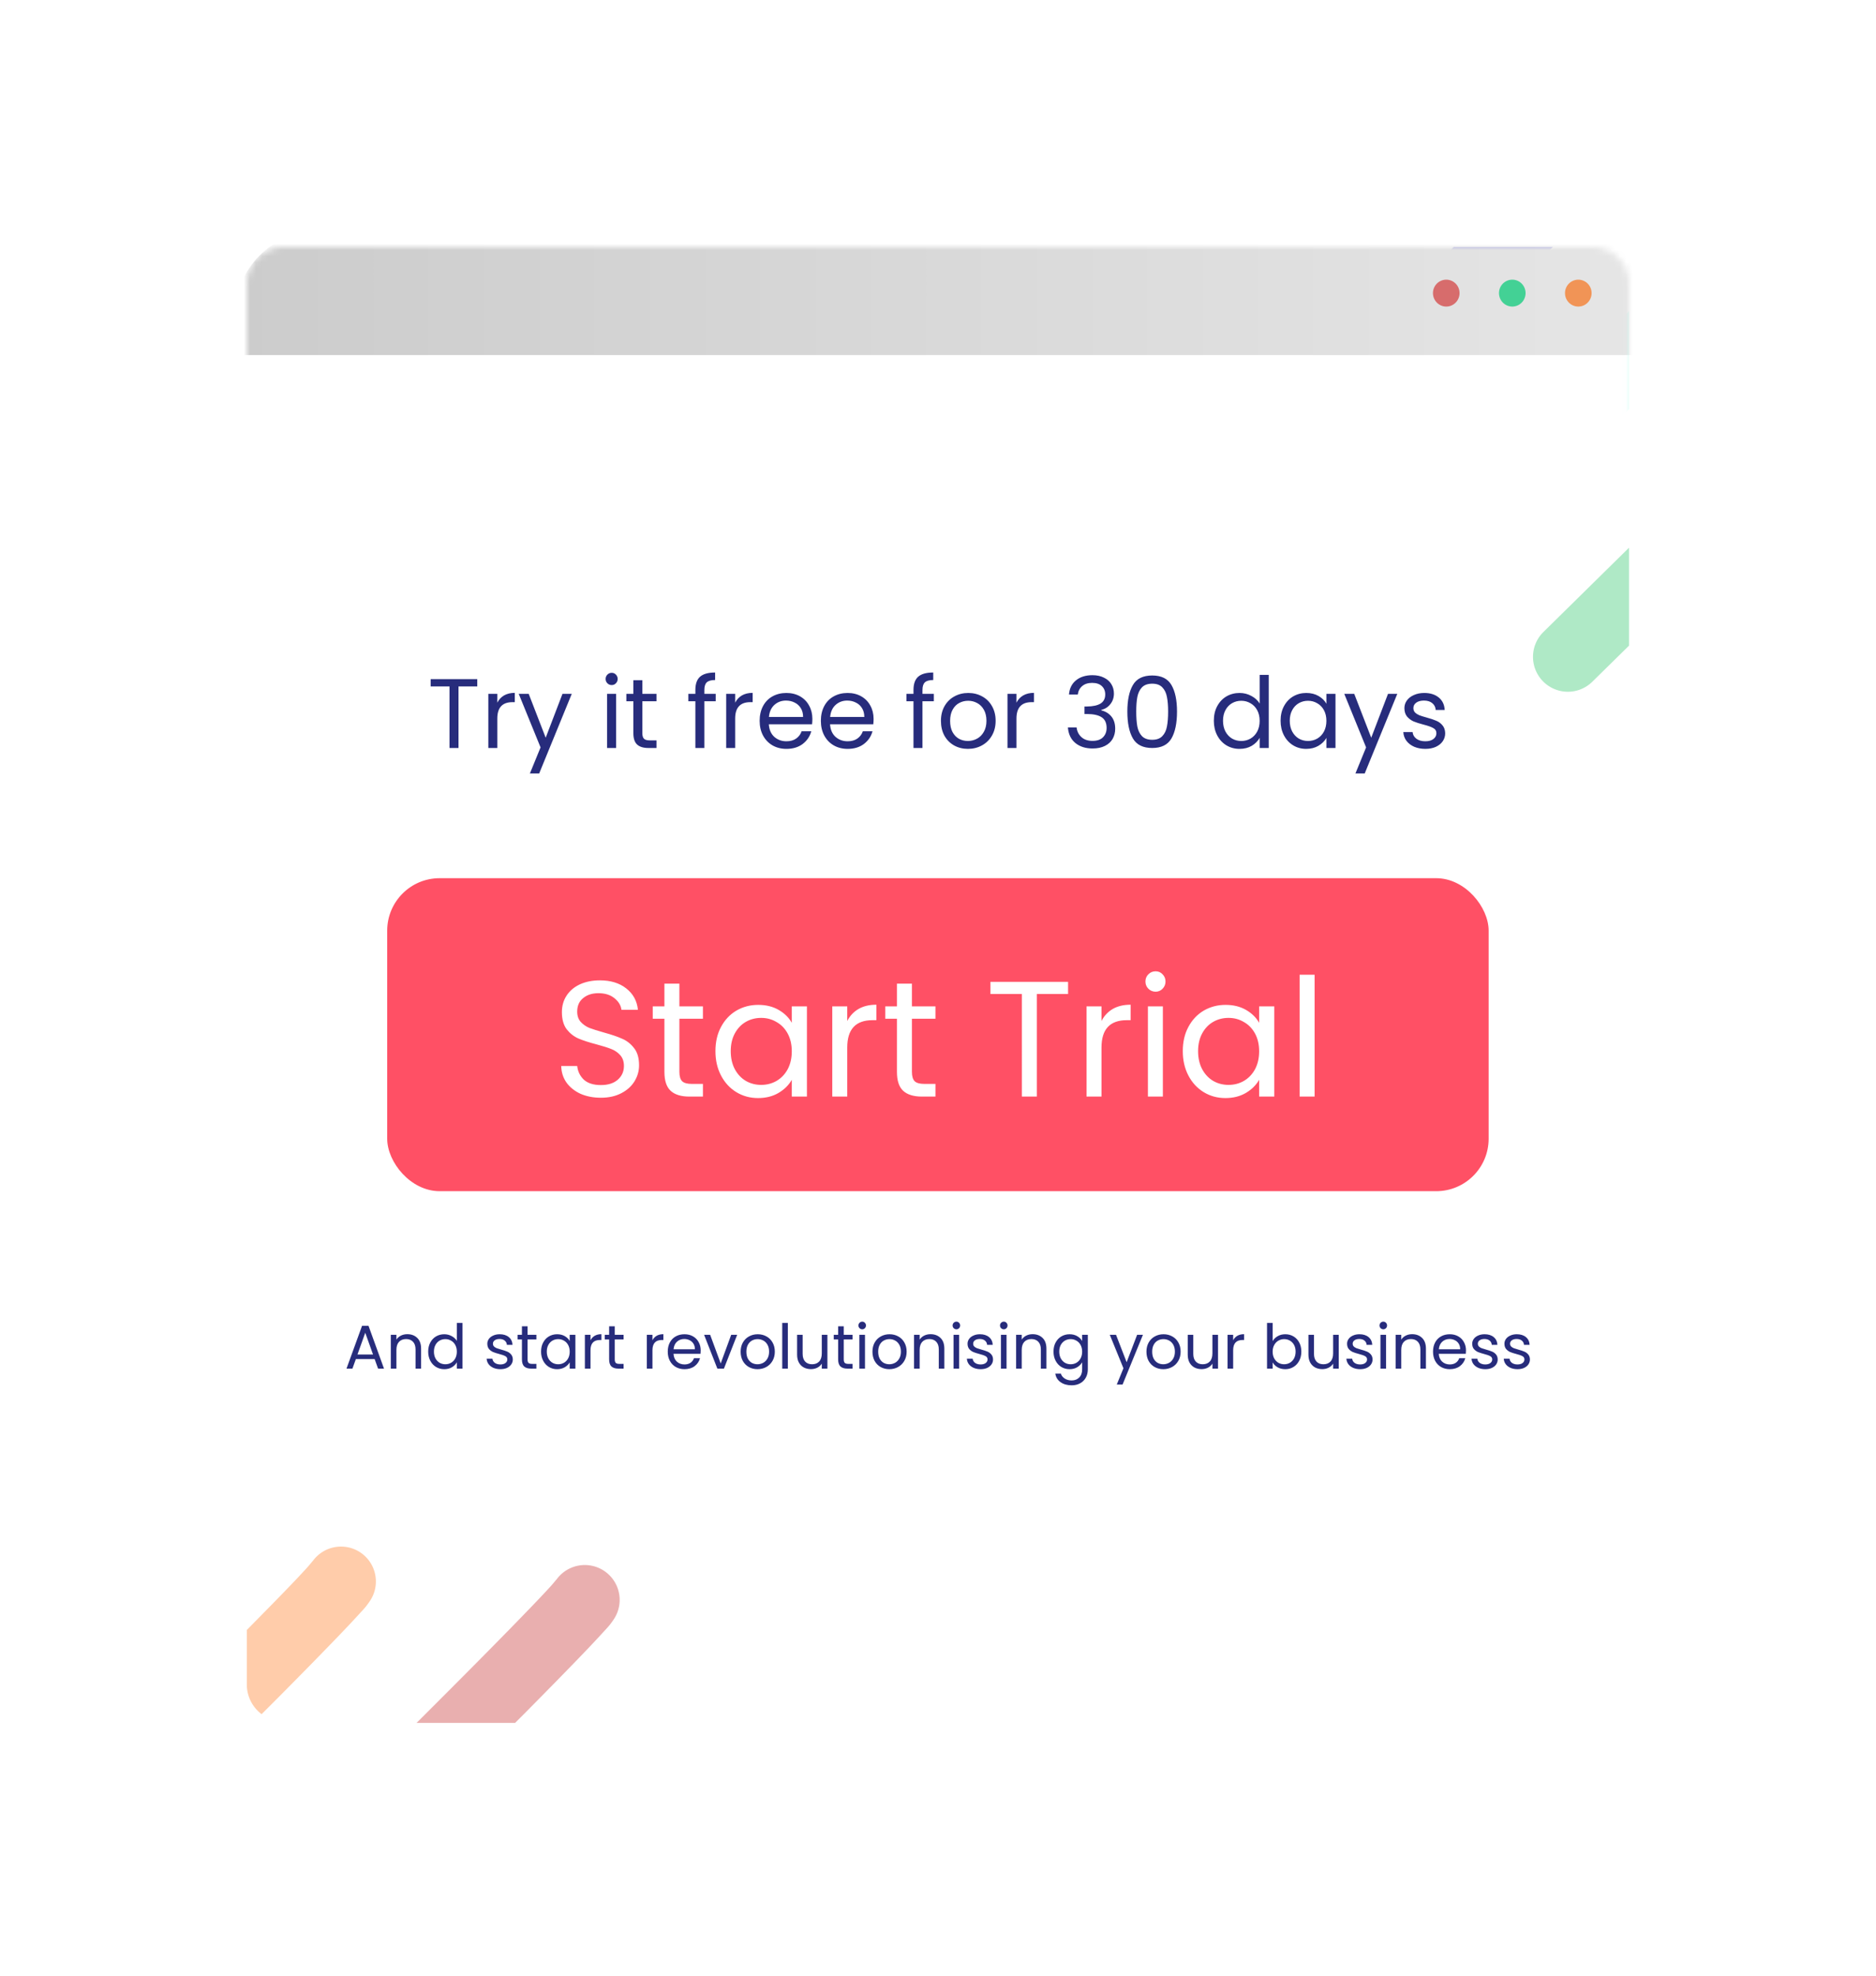 <svg xmlns="http://www.w3.org/2000/svg" xmlns:xlink="http://www.w3.org/1999/xlink" width="304" height="320" fill="none"><g filter="url(#a)"><path fill="#fff" d="M46 40h211.974a6 6 0 0 1 6 6v227.052a6 6 0 0 1-6 6H46a6 6 0 0 1-6-6V46a6 6 0 0 1 6-6Z"/></g><path d="M235.564 40c-18.123 17.93-35.271 34.752-35.271 34.752a5.65 5.65 0 0 0-.08 7.99 5.65 5.65 0 0 0 7.99.078s18.957-18.582 38.293-37.732c1.734-1.717 3.397-3.375 5.123-5.088h-16.055z" style="color:#000;fill:#afafe9;stroke-linecap:round;-inkscape-stroke:none"/><mask id="b" width="224" height="240" x="40" y="40" maskUnits="userSpaceOnUse" style="mask-type:alpha"><path fill="#fff" d="M46 40h211.974a6 6 0 0 1 6 6v227.052a6 6 0 0 1-6 6H46a6 6 0 0 1-6-6V46a6 6 0 0 1 6-6Z"/></mask><path d="M263.975 50.402c-17.507 17.31-33.81 33.31-33.81 33.31a5.65 5.65 0 0 0-.081 7.991 5.65 5.65 0 0 0 7.99.08s12.023-11.814 25.9-25.506V50.402z" style="color:#000;fill:#d5fff6;stroke-linecap:round;-inkscape-stroke:none"/><g mask="url(#b)"><path fill="#fff" d="M271.092 230.44h-233V51.034c0-7.508 6.018-13.594 13.442-13.594H257.65c7.424 0 13.442 6.085 13.442 13.594V230.44Z"/><path fill="url(#c)" d="M257.65 37.441H51.534c-7.424 0-13.442 6.085-13.442 13.592v6.475h233v-6.475c0-7.507-6.018-13.592-13.442-13.592Z" style="fill-opacity:1;fill:url(#d)"/><path fill="#fff" d="M234.362 49.652c1.189 0 2.153-.975 2.153-2.177a2.165 2.165 0 0 0-2.153-2.177 2.165 2.165 0 0 0-2.153 2.177c0 1.202.964 2.177 2.153 2.177z" style="fill:#d76c6c;fill-opacity:1"/><path fill="#fff" d="M245.061 49.652c1.189 0 2.152-.975 2.152-2.177 0-1.203-.963-2.177-2.152-2.177a2.165 2.165 0 0 0-2.153 2.177c0 1.202.964 2.177 2.153 2.177z" style="fill:#43d195;fill-opacity:1"/><path fill="#fff" d="M255.759 49.652c1.189 0 2.153-.975 2.153-2.177a2.165 2.165 0 0 0-2.153-2.177 2.165 2.165 0 0 0-2.153 2.177c0 1.202.964 2.177 2.153 2.177z" style="fill:#f19456;fill-opacity:1"/></g><defs><linearGradient id="g"><stop offset="0" style="stop-color:#ccc;stop-opacity:1"/><stop offset="1" style="stop-color:#e6e6e6;stop-opacity:1"/></linearGradient><linearGradient id="f"><stop offset="0" style="stop-color:#6fb9c3;stop-opacity:1"/><stop offset="1" style="stop-color:#09cf79;stop-opacity:1"/></linearGradient><linearGradient id="e" x1="110.05" x2="199.133" y1="198.781" y2="198.781" gradientUnits="userSpaceOnUse"><stop stop-color="#F84E49"/><stop offset="1" stop-color="#EF3598"/></linearGradient><linearGradient xlink:href="#e" id="c" x1="38.092" x2="271.091" y1="47.474" y2="47.474" gradientUnits="userSpaceOnUse"><stop stop-color="#F84E49"/><stop offset="1" stop-color="#EF3598"/></linearGradient><linearGradient xlink:href="#g" id="d" x1="38.092" x2="271.092" y1="47.474" y2="47.474" gradientUnits="userSpaceOnUse"/><filter id="a" width="303.974" height="319.052" x="0" y="0" color-interpolation-filters="sRGB" filterUnits="userSpaceOnUse"><feFlood flood-opacity="0" result="BackgroundImageFix"/><feColorMatrix in="SourceAlpha" result="hardAlpha" values="0 0 0 0 0 0 0 0 0 0 0 0 0 0 0 0 0 0 127 0"/><feOffset/><feGaussianBlur stdDeviation="20"/><feComposite in2="hardAlpha" operator="out"/><feColorMatrix values="0 0 0 0 0 0 0 0 0 0 0 0 0 0 0 0 0 0 0.17 0"/><feBlend in2="BackgroundImageFix" result="effect1_dropShadow_7_2"/><feBlend in="SourceGraphic" in2="effect1_dropShadow_7_2" result="shape"/></filter></defs><g aria-label="Try it free for 30 days" style="font-size:16px;line-height:1.25;font-family:Prixblood;-inkscape-font-specification:Prixblood;text-align:center;letter-spacing:0;word-spacing:0;text-anchor:middle;fill:#272c7c;stroke-width:.663"><path d="M77.339 110v1.184h-3.04v9.968h-1.456v-9.968h-3.056V110zM80.587 113.808q.384-.752 1.088-1.168.72-.416 1.744-.416v1.504h-.384q-2.448 0-2.448 2.656v4.768h-1.456v-8.768h1.456zM92.651 112.384l-5.28 12.896h-1.504l1.728-4.224-3.536-8.672h1.616l2.752 7.104 2.72-7.104zM99.131 110.96q-.416 0-.704-.288t-.288-.704q0-.416.288-.704t.704-.288q.4 0 .672.288.288.288.288.704t-.288.704q-.272.288-.672.288zm.704 1.424v8.768h-1.456v-8.768zM104.091 113.584v5.168q0 .64.272.912.272.256.944.256h1.072v1.232h-1.312q-1.216 0-1.824-.56-.608-.56-.608-1.84v-5.168h-1.136v-1.2h1.136v-2.208h1.456v2.208h2.288v1.2zM115.979 113.584h-1.84v7.568h-1.456v-7.568h-1.136v-1.2h1.136v-.624q0-1.472.752-2.144.768-.688 2.448-.688v1.216q-.96 0-1.36.384-.384.368-.384 1.232v.624h1.84zM119.131 113.808q.384-.752 1.088-1.168.72-.416 1.744-.416v1.504h-.384q-2.448 0-2.448 2.656v4.768h-1.456v-8.768h1.456zM131.643 116.432q0 .416-.048.88h-7.008q.08 1.296.88 2.032.816.72 1.968.72.944 0 1.568-.432.64-.448.896-1.184h1.568q-.352 1.264-1.408 2.064-1.056.784-2.624.784-1.248 0-2.24-.56-.976-.56-1.536-1.584-.56-1.04-.56-2.4 0-1.36.544-2.384.544-1.024 1.52-1.568.992-.56 2.272-.56 1.248 0 2.208.544.96.544 1.472 1.504.528.944.528 2.144zm-1.504-.304q0-.832-.368-1.424-.368-.608-1.008-.912-.624-.32-1.392-.32-1.104 0-1.888.704-.768.704-.88 1.952zM141.563 116.432q0 .416-.048.88h-7.008q.08 1.296.88 2.032.816.72 1.968.72.944 0 1.568-.432.64-.448.896-1.184h1.568q-.352 1.264-1.408 2.064-1.056.784-2.624.784-1.248 0-2.24-.56-.976-.56-1.536-1.584-.56-1.04-.56-2.4 0-1.36.544-2.384.544-1.024 1.52-1.568.992-.56 2.272-.56 1.248 0 2.208.544.96.544 1.472 1.504.528.944.528 2.144zm-1.504-.304q0-.832-.368-1.424-.368-.608-1.008-.912-.624-.32-1.392-.32-1.104 0-1.888.704-.768.704-.88 1.952zM151.323 113.584h-1.84v7.568h-1.456v-7.568h-1.136v-1.2h1.136v-.624q0-1.472.752-2.144.768-.688 2.448-.688v1.216q-.96 0-1.36.384-.384.368-.384 1.232v.624h1.84zM156.843 121.296q-1.232 0-2.24-.56-.992-.56-1.568-1.584-.56-1.04-.56-2.4 0-1.344.576-2.368.592-1.04 1.6-1.584 1.008-.56 2.256-.56 1.248 0 2.256.56 1.008.544 1.584 1.568.592 1.024.592 2.384 0 1.36-.608 2.4-.592 1.024-1.616 1.584t-2.272.56zm0-1.28q.784 0 1.472-.368t1.104-1.104q.432-.736.432-1.792t-.416-1.792q-.416-.736-1.088-1.088-.672-.368-1.456-.368-.8 0-1.472.368-.656.352-1.056 1.088-.4.736-.4 1.792 0 1.072.384 1.808.4.736 1.056 1.104.656.352 1.44.352zM164.715 113.808q.384-.752 1.088-1.168.72-.416 1.744-.416v1.504h-.384q-2.448 0-2.448 2.656v4.768h-1.456v-8.768h1.456zM173.227 112.496q.112-1.472 1.136-2.304 1.024-.832 2.656-.832 1.088 0 1.872.4.8.384 1.2 1.056.416.672.416 1.52 0 .992-.576 1.712-.56.72-1.472.928v.08q1.04.256 1.648 1.008.608.752.608 1.968 0 .912-.416 1.648-.416.72-1.248 1.136-.832.416-2 .416-1.696 0-2.784-.88-1.088-.896-1.216-2.528h1.408q.112.96.784 1.568.672.608 1.792.608t1.696-.576q.592-.592.592-1.52 0-1.2-.8-1.728t-2.416-.528h-.368v-1.216h.384q1.472-.016 2.224-.48.752-.48.752-1.472 0-.848-.56-1.36-.544-.512-1.568-.512-.992 0-1.6.512-.608.512-.72 1.376zM182.683 115.248q0-2.752.896-4.288.896-1.552 3.136-1.552 2.224 0 3.12 1.552.896 1.536.896 4.288 0 2.8-.896 4.352-.896 1.552-3.12 1.552-2.24 0-3.136-1.552-.896-1.552-.896-4.352zm6.608 0q0-1.392-.192-2.352-.176-.976-.752-1.568-.56-.592-1.632-.592-1.088 0-1.664.592-.56.592-.752 1.568-.176.96-.176 2.352 0 1.44.176 2.416.192.976.752 1.568.576.592 1.664.592 1.072 0 1.632-.592.576-.592.752-1.568.192-.976.192-2.416zM196.699 116.736q0-1.344.544-2.352.544-1.024 1.488-1.584.96-.56 2.144-.56 1.024 0 1.904.48.88.464 1.344 1.232v-4.64h1.472v11.84h-1.472v-1.648q-.432.784-1.28 1.296-.848.496-1.984.496-1.168 0-2.128-.576-.944-.576-1.488-1.616t-.544-2.368zm7.424.016q0-.992-.4-1.728t-1.088-1.12q-.672-.4-1.488-.4t-1.488.384q-.672.384-1.072 1.12-.4.736-.4 1.728 0 1.008.4 1.76.4.736 1.072 1.136.672.384 1.488.384t1.488-.384q.688-.4 1.088-1.136.4-.752.4-1.744zM207.515 116.736q0-1.344.544-2.352.544-1.024 1.488-1.584.96-.56 2.128-.56 1.152 0 2 .496.848.496 1.264 1.248v-1.6h1.472v8.768h-1.472v-1.632q-.432.768-1.296 1.28-.848.496-1.984.496-1.168 0-2.112-.576-.944-.576-1.488-1.616t-.544-2.368zm7.424.016q0-.992-.4-1.728t-1.088-1.12q-.672-.4-1.488-.4t-1.488.384q-.672.384-1.072 1.12-.4.736-.4 1.728 0 1.008.4 1.76.4.736 1.072 1.136.672.384 1.488.384t1.488-.384q.688-.4 1.088-1.136.4-.752.4-1.744zM226.427 112.384l-5.28 12.896h-1.504l1.728-4.224-3.536-8.672h1.616l2.752 7.104 2.72-7.104zM230.987 121.296q-1.008 0-1.808-.336-.8-.352-1.264-.96-.464-.624-.512-1.424h1.504q.064.656.608 1.072.56.416 1.456.416.832 0 1.312-.368.48-.368.48-.928 0-.576-.512-.848-.512-.288-1.584-.56-.976-.256-1.6-.512-.608-.272-1.056-.784-.432-.528-.432-1.376 0-.672.4-1.232.4-.56 1.136-.88.736-.336 1.68-.336 1.456 0 2.352.736.896.736.96 2.016h-1.456q-.048-.688-.56-1.104-.496-.416-1.344-.416-.784 0-1.248.336-.464.336-.464.88 0 .432.272.72.288.272.704.448.432.16 1.184.368.944.256 1.536.512.592.24 1.008.736.432.496.448 1.296 0 .72-.4 1.296-.4.576-1.136.912-.72.32-1.664.32z" style="font-family:Poppins;-inkscape-font-specification:Poppins"/></g><rect width="178.485" height="50.694" x="62.745" y="142.24" ry="8.495" style="fill:#ff5065;fill-opacity:1;stroke-width:3.24;stroke-linecap:round;stroke-linejoin:round;paint-order:fill markers stroke"/><g aria-label="Start Trial" style="font-size:26.667px;line-height:1.25;font-family:Prixblood;-inkscape-font-specification:Prixblood;text-align:center;letter-spacing:0;word-spacing:0;text-anchor:middle"><path d="M97.374 177.8q-1.84 0-3.307-.64-1.44-.667-2.267-1.813-.826-1.174-.853-2.694h2.587q.133 1.307 1.066 2.214.96.88 2.774.88 1.733 0 2.72-.854 1.013-.88 1.013-2.24 0-1.066-.587-1.733-.586-.667-1.466-1.013-.88-.347-2.374-.747-1.84-.48-2.96-.96-1.093-.48-1.893-1.493-.773-1.04-.773-2.774 0-1.52.773-2.693t2.16-1.813q1.413-.64 3.227-.64 2.613 0 4.266 1.306 1.68 1.307 1.894 3.467h-2.667q-.133-1.067-1.12-1.867-.987-.826-2.613-.826-1.52 0-2.48.8-.96.773-.96 2.186 0 1.014.56 1.654.586.64 1.413.986.853.32 2.373.747 1.84.507 2.96 1.013 1.12.48 1.92 1.52.8 1.014.8 2.774 0 1.36-.72 2.56t-2.133 1.946q-1.413.747-3.333.747zM110.094 165v8.613q0 1.067.453 1.52.453.427 1.573.427h1.787v2.053h-2.187q-2.026 0-3.04-.933-1.013-.933-1.013-3.067V165h-1.893v-2h1.893v-3.68h2.427V163h3.813v2zM115.934 170.253q0-2.24.906-3.92.907-1.706 2.48-2.64 1.6-.933 3.547-.933 1.92 0 3.333.827 1.414.826 2.107 2.08V163h2.453v14.613h-2.453v-2.72q-.72 1.28-2.16 2.134-1.413.826-3.307.826-1.946 0-3.52-.96-1.573-.96-2.48-2.693-.906-1.733-.906-3.947zm12.373.027q0-1.653-.667-2.88-.666-1.227-1.813-1.867-1.12-.666-2.48-.666-1.36 0-2.48.64-1.12.64-1.787 1.866-.666 1.227-.666 2.88 0 1.68.666 2.934.667 1.226 1.787 1.893 1.12.64 2.48.64 1.36 0 2.48-.64 1.147-.667 1.813-1.893.667-1.254.667-2.907zM137.294 165.373q.64-1.253 1.813-1.946 1.2-.694 2.907-.694v2.507h-.64q-4.08 0-4.08 4.427v7.946h-2.427V163h2.427zM147.774 165v8.613q0 1.067.453 1.52.453.427 1.573.427h1.787v2.053H149.4q-2.026 0-3.04-.933-1.013-.933-1.013-3.067V165h-1.893v-2h1.893v-3.68h2.427V163h3.813v2zM173.08 159.027V161h-5.066v16.613h-2.427V161h-5.093v-1.973zM178.494 165.373q.64-1.253 1.813-1.946 1.2-.694 2.907-.694v2.507h-.64q-4.08 0-4.08 4.427v7.946h-2.427V163h2.427zM187.267 160.627q-.693 0-1.173-.48-.48-.48-.48-1.174 0-.693.48-1.173.48-.48 1.173-.48.667 0 1.12.48.48.48.48 1.173 0 .694-.48 1.174-.453.48-1.12.48zM188.44 163v14.613h-2.426V163zM191.667 170.253q0-2.24.907-3.92.906-1.706 2.48-2.64 1.6-.933 3.546-.933 1.92 0 3.334.827 1.413.826 2.106 2.08V163h2.454v14.613h-2.454v-2.72q-.72 1.28-2.16 2.134-1.413.826-3.306.826-1.947 0-3.52-.96-1.574-.96-2.48-2.693-.907-1.733-.907-3.947zm12.373.027q0-1.653-.666-2.88-.667-1.227-1.814-1.867-1.12-.666-2.48-.666-1.36 0-2.48.64-1.12.64-1.786 1.866-.667 1.227-.667 2.88 0 1.68.667 2.934.666 1.226 1.786 1.893 1.12.64 2.48.64 1.36 0 2.48-.64 1.147-.667 1.814-1.893.666-1.254.666-2.907zM213.027 157.88v19.733H210.6V157.88z" style="font-family:Poppins;-inkscape-font-specification:Poppins;fill:#fff"/></g><g aria-label="And start revolutionising your business" style="font-size:10px;line-height:1.25;font-family:Prixblood;-inkscape-font-specification:Prixblood;text-align:center;letter-spacing:0;word-spacing:0;text-anchor:middle;fill:#272c7c;stroke-width:.663"><path d="M60.708 220.127h-3.04l-.56 1.55h-.96l2.52-6.93h1.05l2.51 6.93h-.96zm-.26-.74-1.26-3.52-1.26 3.52zM65.998 216.097q1 0 1.62.61.62.6.62 1.74v3.23h-.9v-3.1q0-.82-.41-1.25-.41-.44-1.12-.44-.72 0-1.15.45-.42.45-.42 1.31v3.03h-.91v-5.48h.91v.78q.27-.42.73-.65.47-.23 1.03-.23zM69.388 218.917q0-.84.34-1.47.34-.64.93-.99.6-.35 1.34-.35.64 0 1.19.3.55.29.84.77v-2.9h.92v7.4h-.92v-1.03q-.27.49-.8.81-.53.31-1.24.31-.73 0-1.33-.36-.59-.36-.93-1.01-.34-.65-.34-1.48zm4.64.01q0-.62-.25-1.08-.25-.46-.68-.7-.42-.25-.93-.25t-.93.24q-.42.24-.67.7-.25.46-.25 1.08 0 .63.25 1.1.25.46.67.71.42.24.93.24t.93-.24q.43-.25.68-.71.25-.47.25-1.09zM81.098 221.767q-.63 0-1.13-.21-.5-.22-.79-.6-.29-.39-.32-.89h.94q.04.41.38.67.35.26.91.26.52 0 .82-.23.3-.23.3-.58 0-.36-.32-.53-.32-.18-.99-.35-.61-.16-1-.32-.38-.17-.66-.49-.27-.33-.27-.86 0-.42.25-.77.25-.35.71-.55.46-.21 1.05-.21.91 0 1.47.46.56.46.6 1.26h-.91q-.03-.43-.35-.69-.31-.26-.84-.26-.49 0-.78.21-.29.21-.29.55 0 .27.17.45.18.17.44.28.27.1.74.23.59.16.96.32.37.15.63.46.27.31.28.81 0 .45-.25.81-.25.36-.71.57-.45.2-1.04.2zM85.488 216.947v3.23q0 .4.17.57.17.16.59.16h.67v.77h-.82q-.76 0-1.14-.35-.38-.35-.38-1.15v-3.23h-.71v-.75h.71v-1.38h.91v1.38h1.43v.75zM87.678 218.917q0-.84.34-1.47.34-.64.93-.99.6-.35 1.33-.35.72 0 1.25.31t.79.78v-1h.92v5.48h-.92v-1.02q-.27.48-.81.8-.53.31-1.24.31-.73 0-1.32-.36-.59-.36-.93-1.01-.34-.65-.34-1.48zm4.64.01q0-.62-.25-1.08-.25-.46-.68-.7-.42-.25-.93-.25t-.93.24q-.42.24-.67.7-.25.46-.25 1.08 0 .63.25 1.1.25.46.67.71.42.24.93.24t.93-.24q.43-.25.68-.71.25-.47.25-1.09zM95.688 217.087q.24-.47.68-.73.45-.26 1.09-.26v.94h-.24q-1.53 0-1.53 1.66v2.98h-.91v-5.48h.91zM99.618 216.947v3.23q0 .4.17.57.17.16.59.16h.67v.77h-.82q-.76 0-1.14-.35-.38-.35-.38-1.15v-3.23h-.71v-.75h.71v-1.38h.91v1.38h1.43v.75zM105.728 217.087q.24-.47.68-.73.45-.26 1.09-.26v.94h-.24q-1.53 0-1.53 1.66v2.98h-.91v-5.48h.91zM113.548 218.727q0 .26-.03.55h-4.38q.05.81.55 1.27.51.45 1.23.45.59 0 .98-.27.4-.28.56-.74h.98q-.22.79-.88 1.29-.66.49-1.64.49-.78 0-1.4-.35-.61-.35-.96-.99-.35-.65-.35-1.5t.34-1.49q.34-.64.95-.98.62-.35 1.42-.35.78 0 1.38.34.6.34.92.94.33.59.33 1.34zm-.94-.19q0-.52-.23-.89-.23-.38-.63-.57-.39-.2-.87-.2-.69 0-1.18.44-.48.44-.55 1.22zM116.788 220.837l1.7-4.64h.97l-2.15 5.48h-1.06l-2.15-5.48h.98zM122.748 221.767q-.77 0-1.4-.35-.62-.35-.98-.99-.35-.65-.35-1.5 0-.84.36-1.48.37-.65 1-.99.63-.35 1.41-.35.78 0 1.41.35.63.34.99.98.37.64.37 1.49t-.38 1.5q-.37.64-1.01.99t-1.42.35zm0-.8q.49 0 .92-.23.43-.23.69-.69.27-.46.27-1.12 0-.66-.26-1.12-.26-.46-.68-.68-.42-.23-.91-.23-.5 0-.92.23-.41.22-.66.68-.25.46-.25 1.12 0 .67.24 1.13.25.46.66.69.41.22.9.22zM127.668 214.277v7.4h-.91v-7.4zM134.078 216.197v5.48h-.91v-.81q-.26.42-.73.66-.46.23-1.02.23-.64 0-1.15-.26-.51-.27-.81-.8-.29-.53-.29-1.29v-3.21h.9v3.09q0 .81.41 1.25.41.43 1.12.43.73 0 1.15-.45.42-.45.42-1.31v-3.01zM136.728 216.947v3.23q0 .4.17.57.17.16.59.16h.67v.77h-.82q-.76 0-1.14-.35-.38-.35-.38-1.15v-3.23h-.71v-.75h.71v-1.38h.91v1.38h1.43v.75zM139.728 215.307q-.26 0-.44-.18t-.18-.44q0-.26.18-.44t.44-.18q.25 0 .42.18.18.18.18.44t-.18.44q-.17.18-.42.18zm.44.89v5.48h-.91v-5.48zM144.108 221.767q-.77 0-1.4-.35-.62-.35-.98-.99-.35-.65-.35-1.5 0-.84.36-1.48.37-.65 1-.99.63-.35 1.41-.35.78 0 1.41.35.63.34.99.98.37.64.37 1.49t-.38 1.5q-.37.64-1.01.99t-1.42.35zm0-.8q.49 0 .92-.23.43-.23.69-.69.27-.46.27-1.12 0-.66-.26-1.12-.26-.46-.68-.68-.42-.23-.91-.23-.5 0-.92.23-.41.22-.66.68-.25.46-.25 1.12 0 .67.24 1.13.25.46.66.69.41.22.9.22zM150.788 216.097q1 0 1.62.61.62.6.62 1.74v3.23h-.9v-3.1q0-.82-.41-1.25-.41-.44-1.12-.44-.72 0-1.15.45-.42.45-.42 1.31v3.03h-.91v-5.48h.91v.78q.27-.42.73-.65.47-.23 1.03-.23zM154.988 215.307q-.26 0-.44-.18t-.18-.44q0-.26.18-.44t.44-.18q.25 0 .42.18.18.18.18.44t-.18.44q-.17.18-.42.18zm.44.89v5.48h-.91v-5.48zM158.918 221.767q-.63 0-1.13-.21-.5-.22-.79-.6-.29-.39-.32-.89h.94q.04.41.38.67.35.26.91.26.52 0 .82-.23.3-.23.3-.58 0-.36-.32-.53-.32-.18-.99-.35-.61-.16-1-.32-.38-.17-.66-.49-.27-.33-.27-.86 0-.42.25-.77.25-.35.71-.55.46-.21 1.05-.21.91 0 1.47.46.56.46.6 1.26h-.91q-.03-.43-.35-.69-.31-.26-.84-.26-.49 0-.78.21-.29.21-.29.55 0 .27.17.45.18.17.44.28.27.1.74.23.59.16.96.32.37.15.63.46.27.31.28.81 0 .45-.25.81-.25.36-.71.57-.45.2-1.04.2zM162.668 215.307q-.26 0-.44-.18t-.18-.44q0-.26.18-.44t.44-.18q.25 0 .42.18.18.18.18.44t-.18.44q-.17.18-.42.18zm.44.89v5.48h-.91v-5.48zM167.328 216.097q1 0 1.62.61.62.6.62 1.74v3.23h-.9v-3.1q0-.82-.41-1.25-.41-.44-1.12-.44-.72 0-1.15.45-.42.45-.42 1.31v3.03h-.91v-5.48h.91v.78q.27-.42.73-.65.47-.23 1.03-.23zM173.318 216.107q.71 0 1.24.31.54.31.8.78v-1h.92v5.6q0 .75-.32 1.33-.32.59-.92.92-.59.33-1.38.33-1.08 0-1.8-.51t-.85-1.39h.9q.15.5.62.8.47.31 1.13.31.75 0 1.22-.47.48-.47.48-1.32v-1.15q-.27.48-.8.8-.53.32-1.24.32-.73 0-1.33-.36-.59-.36-.93-1.01-.34-.65-.34-1.48 0-.84.34-1.47.34-.64.93-.99.6-.35 1.33-.35zm2.04 2.82q0-.62-.25-1.08-.25-.46-.68-.7-.42-.25-.93-.25t-.93.24q-.42.24-.67.7-.25.46-.25 1.08 0 .63.25 1.1.25.46.67.71.42.24.93.24t.93-.24q.43-.25.68-.71.25-.47.25-1.09zM185.208 216.197l-3.3 8.06h-.94l1.08-2.64-2.21-5.42h1.01l1.72 4.44 1.7-4.44zM188.508 221.767q-.77 0-1.4-.35-.62-.35-.98-.99-.35-.65-.35-1.5 0-.84.36-1.48.37-.65 1-.99.63-.35 1.41-.35.78 0 1.41.35.63.34.99.98.37.64.37 1.49t-.38 1.5q-.37.64-1.01.99t-1.42.35zm0-.8q.49 0 .92-.23.43-.23.69-.69.27-.46.27-1.12 0-.66-.26-1.12-.26-.46-.68-.68-.42-.23-.91-.23-.5 0-.92.23-.41.22-.66.68-.25.46-.25 1.12 0 .67.24 1.13.25.46.66.69.41.22.9.22zM197.378 216.197v5.48h-.91v-.81q-.26.42-.73.66-.46.23-1.02.23-.64 0-1.15-.26-.51-.27-.81-.8-.29-.53-.29-1.29v-3.21h.9v3.09q0 .81.41 1.25.41.43 1.12.43.73 0 1.15-.45.42-.45.42-1.31v-3.01zM199.828 217.087q.24-.47.68-.73.45-.26 1.09-.26v.94h-.24q-1.53 0-1.53 1.66v2.98h-.91v-5.48h.91zM206.228 217.217q.28-.49.82-.8.54-.31 1.23-.31.74 0 1.33.35.59.35.93.99.34.63.34 1.47 0 .83-.34 1.48t-.94 1.01q-.59.36-1.32.36-.71 0-1.25-.31-.53-.31-.8-.79v1.01h-.91v-7.4h.91zm3.72 1.7q0-.62-.25-1.08-.25-.46-.68-.7-.42-.24-.93-.24-.5 0-.93.25-.42.24-.68.71-.25.46-.25 1.07 0 .62.25 1.09.26.46.68.71.43.24.93.24.51 0 .93-.24.43-.25.68-.71.25-.47.25-1.1zM216.938 216.197v5.48h-.91v-.81q-.26.42-.73.66-.46.23-1.02.23-.64 0-1.15-.26-.51-.27-.81-.8-.29-.53-.29-1.29v-3.21h.9v3.09q0 .81.41 1.25.41.43 1.12.43.73 0 1.15-.45.42-.45.42-1.31v-3.01zM220.418 221.767q-.63 0-1.13-.21-.5-.22-.79-.6-.29-.39-.32-.89h.94q.04.41.38.67.35.26.91.26.52 0 .82-.23.3-.23.3-.58 0-.36-.32-.53-.32-.18-.99-.35-.61-.16-1-.32-.38-.17-.66-.49-.27-.33-.27-.86 0-.42.25-.77.25-.35.71-.55.46-.21 1.05-.21.91 0 1.47.46.56.46.6 1.26h-.91q-.03-.43-.35-.69-.31-.26-.84-.26-.49 0-.78.21-.29.21-.29.55 0 .27.17.45.18.17.44.28.27.1.74.23.59.16.96.32.37.15.63.46.27.31.28.81 0 .45-.25.81-.25.36-.71.57-.45.2-1.04.2zM224.168 215.307q-.26 0-.44-.18t-.18-.44q0-.26.18-.44t.44-.18q.25 0 .42.18.18.18.18.44t-.18.44q-.17.18-.42.18zm.44.89v5.48h-.91v-5.48zM228.828 216.097q1 0 1.62.61.62.6.62 1.74v3.23h-.9v-3.1q0-.82-.41-1.25-.41-.44-1.12-.44-.72 0-1.15.45-.42.45-.42 1.31v3.03h-.91v-5.48h.91v.78q.27-.42.73-.65.47-.23 1.03-.23zM237.558 218.727q0 .26-.03.55h-4.38q.05.81.55 1.27.51.45 1.23.45.59 0 .98-.27.4-.28.56-.74h.98q-.22.79-.88 1.29-.66.49-1.64.49-.78 0-1.4-.35-.61-.35-.96-.99-.35-.65-.35-1.5t.34-1.49q.34-.64.95-.98.62-.35 1.42-.35.78 0 1.38.34.6.34.92.94.33.59.33 1.34zm-.94-.19q0-.52-.23-.89-.23-.38-.63-.57-.39-.2-.87-.2-.69 0-1.18.44-.48.44-.55 1.22zM240.698 221.767q-.63 0-1.13-.21-.5-.22-.79-.6-.29-.39-.32-.89h.94q.04.41.38.67.35.26.91.26.52 0 .82-.23.3-.23.3-.58 0-.36-.32-.53-.32-.18-.99-.35-.61-.16-1-.32-.38-.17-.66-.49-.27-.33-.27-.86 0-.42.25-.77.25-.35.71-.55.46-.21 1.05-.21.91 0 1.47.46.56.46.6 1.26h-.91q-.03-.43-.35-.69-.31-.26-.84-.26-.49 0-.78.21-.29.21-.29.55 0 .27.17.45.18.17.44.28.27.1.74.23.59.16.96.32.37.15.63.46.27.31.28.81 0 .45-.25.81-.25.36-.71.57-.45.2-1.04.2zM245.918 221.767q-.63 0-1.13-.21-.5-.22-.79-.6-.29-.39-.32-.89h.94q.04.41.38.67.35.26.91.26.52 0 .82-.23.3-.23.3-.58 0-.36-.32-.53-.32-.18-.99-.35-.61-.16-1-.32-.38-.17-.66-.49-.27-.33-.27-.86 0-.42.25-.77.25-.35.71-.55.46-.21 1.05-.21.91 0 1.47.46.56.46.6 1.26h-.91q-.03-.43-.35-.69-.31-.26-.84-.26-.49 0-.78.21-.29.21-.29.55 0 .27.17.45.18.17.44.28.27.1.74.23.59.16.96.32.37.15.63.46.27.31.28.81 0 .45-.25.81-.25.36-.71.57-.45.2-1.04.2z" style="font-family:Poppins;-inkscape-font-specification:Poppins"/></g><path d="m263.975 88.713-13.862 13.644a5.65 5.65 0 0 0-.08 7.99 5.65 5.65 0 0 0 7.99.08l5.952-5.849V88.713z" style="color:#000;fill:#afe9c6;stroke-linecap:round;-inkscape-stroke:none"/><path d="M56.36 250.607a5.65 5.65 0 0 0-2.206.002 5.65 5.65 0 0 0-3.593 2.407c.343-.515-.19.226-.854.955a166.29 166.29 0 0 1-2.766 2.941c-1.737 1.813-4.354 4.467-6.941 7.09v9.05a6 6 0 0 0 2.395 4.59c1.054-1.06 2.326-2.322 3.31-3.316 3.775-3.81 6.995-7.094 9.393-9.596a175.287 175.287 0 0 0 2.966-3.154c.776-.852 1.182-1.218 1.899-2.293a5.65 5.65 0 0 0-1.567-7.834 5.65 5.65 0 0 0-2.037-.842z" style="color:#000;fill:#fca;stroke-linecap:round;-inkscape-stroke:none"/><path d="M95.863 253.594a5.65 5.65 0 0 0-2.205.002 5.65 5.65 0 0 0-3.594 2.406c.344-.515-.192.226-.855.955s-1.606 1.732-2.766 2.941c-2.319 2.42-5.51 5.677-9.261 9.463-2.87 2.896-6.278 6.3-9.674 9.692h15.967c.535-.54 1.218-1.218 1.734-1.739 3.775-3.81 6.995-7.093 9.393-9.595 1.199-1.251 2.19-2.305 2.964-3.156.776-.852 1.184-1.217 1.9-2.292a5.65 5.65 0 0 0-1.566-7.835 5.65 5.65 0 0 0-2.037-.842z" style="color:#000;fill:#e9afaf;stroke-linecap:round;-inkscape-stroke:none"/></svg>